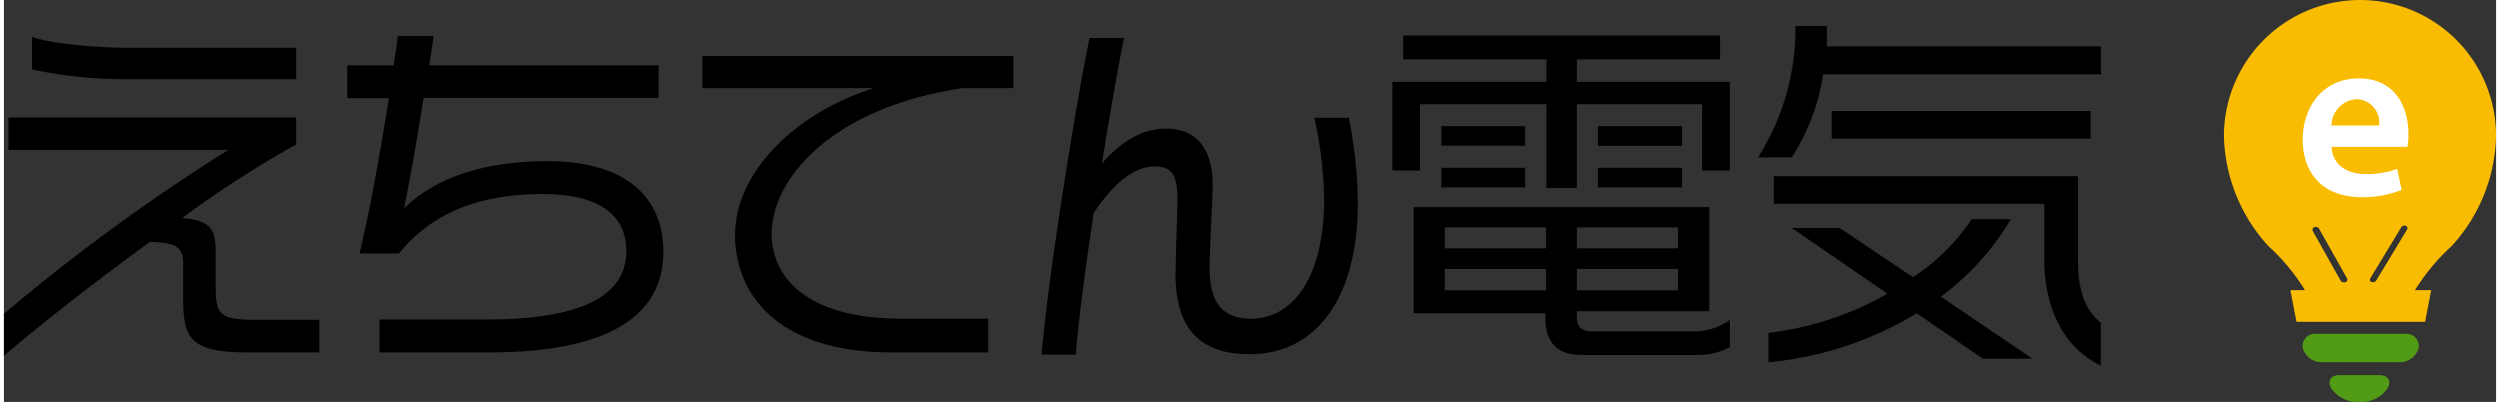<svg xmlns="http://www.w3.org/2000/svg" viewBox="0 0 254.57 41.06" width="255" height="41"><rect x="0" y="0" width="254.57" height="41.06" fill="#333333" stroke="none"/><defs><style>.cls-1{fill:#529c15;}.cls-2{fill:#f9bc00;}.cls-3{fill:#fff;}</style></defs><g id="レイヤー_2" data-name="レイヤー 2"><g id="レイヤー_2-2" data-name="レイヤー 2"><path class="cls-1" d="M234.83,35.57A2,2,0,0,0,236.75,37h8a2,2,0,0,0,1.91-1.45,1.25,1.25,0,0,0-1.35-1.45h-9.14A1.24,1.24,0,0,0,234.83,35.57Z"/><path class="cls-1" d="M240.61,41.06a3.28,3.28,0,0,0,2.84-1.34c.47-.77.11-1.4-.79-1.4h-4.1c-.9,0-1.26.63-.79,1.4A3.28,3.28,0,0,0,240.61,41.06Z"/><path class="cls-2" d="M250.51,4.07a13.91,13.91,0,0,0-23.74,9.84,17.25,17.25,0,0,0,4.54,11.23,20.51,20.51,0,0,1,3.74,4.5h-1.49l.62,3.23h13.14l.62-3.23h-1.65a20.82,20.82,0,0,1,3.74-4.5,17.2,17.2,0,0,0,4.54-11.23A13.9,13.9,0,0,0,250.51,4.07ZM239.16,28.83a.23.23,0,0,1-.11,0,.35.35,0,0,1-.35-.15l-2.86-5.09a.27.27,0,0,1,.17-.38.37.37,0,0,1,.46.12l2.87,5.09A.28.28,0,0,1,239.16,28.83Zm6.34-5.42-3.17,5.24a.39.39,0,0,1-.36.17.38.38,0,0,1-.1,0,.26.26,0,0,1-.16-.37l3.17-5.23a.39.39,0,0,1,.47-.15A.25.25,0,0,1,245.5,23.41Z"/><path class="cls-3" d="M237.77,15c.09,1.92,1.67,2.78,3.5,2.78a9,9,0,0,0,3.2-.53l.45,2.15a10.58,10.58,0,0,1-4.1.74c-3.83,0-6-2.32-6-5.9,0-3.13,1.91-6.23,5.73-6.23s5.07,3.05,5.07,5.69a7.16,7.16,0,0,1-.11,1.3Zm4.85-2.18a2.38,2.38,0,0,0-2.3-2.69,2.73,2.73,0,0,0-2.56,2.69Z"/><path d="M25,36c-5.78,0-6.69-1.26-6.69-5.43V27c0-1.72-.58-2.22-3.4-2.29C9.59,28.58,4.13,32.82,0,36.34V32.05A200.35,200.35,0,0,1,22.93,15.31H.46V12H29.85v2.75a111.39,111.39,0,0,0-11.66,7.53c3.17.23,3.44,1.41,3.44,3.48V29.3c0,2.87.46,3.37,4.17,3.37h6.42V36ZM12.54,8.09a44.56,44.56,0,0,1-9.67-1V3.77c1.75.65,6.34,1.11,9.7,1.11H29.85V8.09Z"/><path d="M49.56,36H38.36V32.63h11c10.59,0,14.22-2.91,14.22-7,0-3.52-2.6-5.81-8.52-5.81s-11.05,1.56-14.71,6.07H36.33c1.07-4.51,2-9.7,3-15.86H35.07V6.68h4.74c.15-1,.31-1.95.42-3H43.9c-.15,1.07-.3,2.06-.46,3H66.87V10h-24c-.81,5.09-1.42,8.52-2,11.28,3.37-3.33,8.6-4.82,14.6-4.82,8.33,0,11.89,3.9,11.89,9.25C67.37,32.21,61.83,36,49.56,36Z"/><path d="M97.91,9C84.53,11,78.42,18.3,78.42,23.88c0,4.2,3.28,8.67,13.22,8.67h8.9V36H90.68c-12,0-16-6.27-16-12,0-6.23,5.89-12.38,14.18-15H71.34V5.72h31.77V9Z"/><path d="M127.25,36.18c-4.47,0-7.57-2-7.57-8.18,0-1.87.19-6,.19-7.56,0-2.14-.3-3.44-2.29-3.44-2.18,0-4.28,1.79-6.27,4.77-.8,5.39-1.53,10.78-1.83,14.45H106c.65-8,3.48-25.45,4.89-32.33h3.52c-.5,2.48-1.38,7.37-2.25,12.8,1.94-2.18,4-3.55,6.61-3.55s4.7,1.56,4.7,5.77c0,1.64-.31,6.34-.31,8.44,0,3.83,1.49,5.2,4.28,5.2,4.17,0,7.42-4.16,7.42-12.19a41.51,41.51,0,0,0-1-8.33h3.52a46.29,46.29,0,0,1,.92,8.64C138.3,30.72,133.86,36.18,127.25,36.18Z"/><path d="M173.47,17.42V10.65h-12.8v8.56h-3.1V10.65H144.65v6.77h-2.82V8.36h15.74V6.07H142.93V3.62h32.38V6.07H160.67V8.36H176.3v9.06Zm-.69,18.84H161.13c-2.41,0-3.67-1.26-3.67-3.78V32H144V21.16H174.2V31.79H160.67v.61c0,1,.57,1.45,1.53,1.45h10.28a6.24,6.24,0,0,0,3.82-1.18v2.79A7,7,0,0,1,172.78,36.26ZM146.83,14.89v-2h8.56v2Zm0,4.25v-2h8.56v2Zm10.7,4.09H147.18v2.14h10.35Zm0,4.24H147.18v2.18h10.35ZM171,23.23H160.67v2.14H171Zm0,4.24H160.67v2.18H171Zm-8.18-12.58v-2h8.6v2Zm0,4.25v-2h8.6v2Z"/><path d="M185.83,7.59a21.51,21.51,0,0,1-3.21,8.49h-3.44A24.56,24.56,0,0,0,183,2.66h3.21c0,.69,0,1.38,0,2.07h28V7.59Zm16.32,29.05L195.39,32a35.49,35.49,0,0,1-15.14,5V34A32.15,32.15,0,0,0,192.4,30l-9.78-6.72h4.89L195,28.31a20.73,20.73,0,0,0,6-5.92h4a26.54,26.54,0,0,1-7.15,7.91l9.36,6.34Zm6.27-10.2V20.82H180.79V18h31.07v8.49c0,3.25.72,5.12,2.33,6.49v4.36C210.06,35.34,208.42,31,208.42,26.44ZM186.71,14.17V11.34h26.45v2.83Z"/></g></g></svg>
